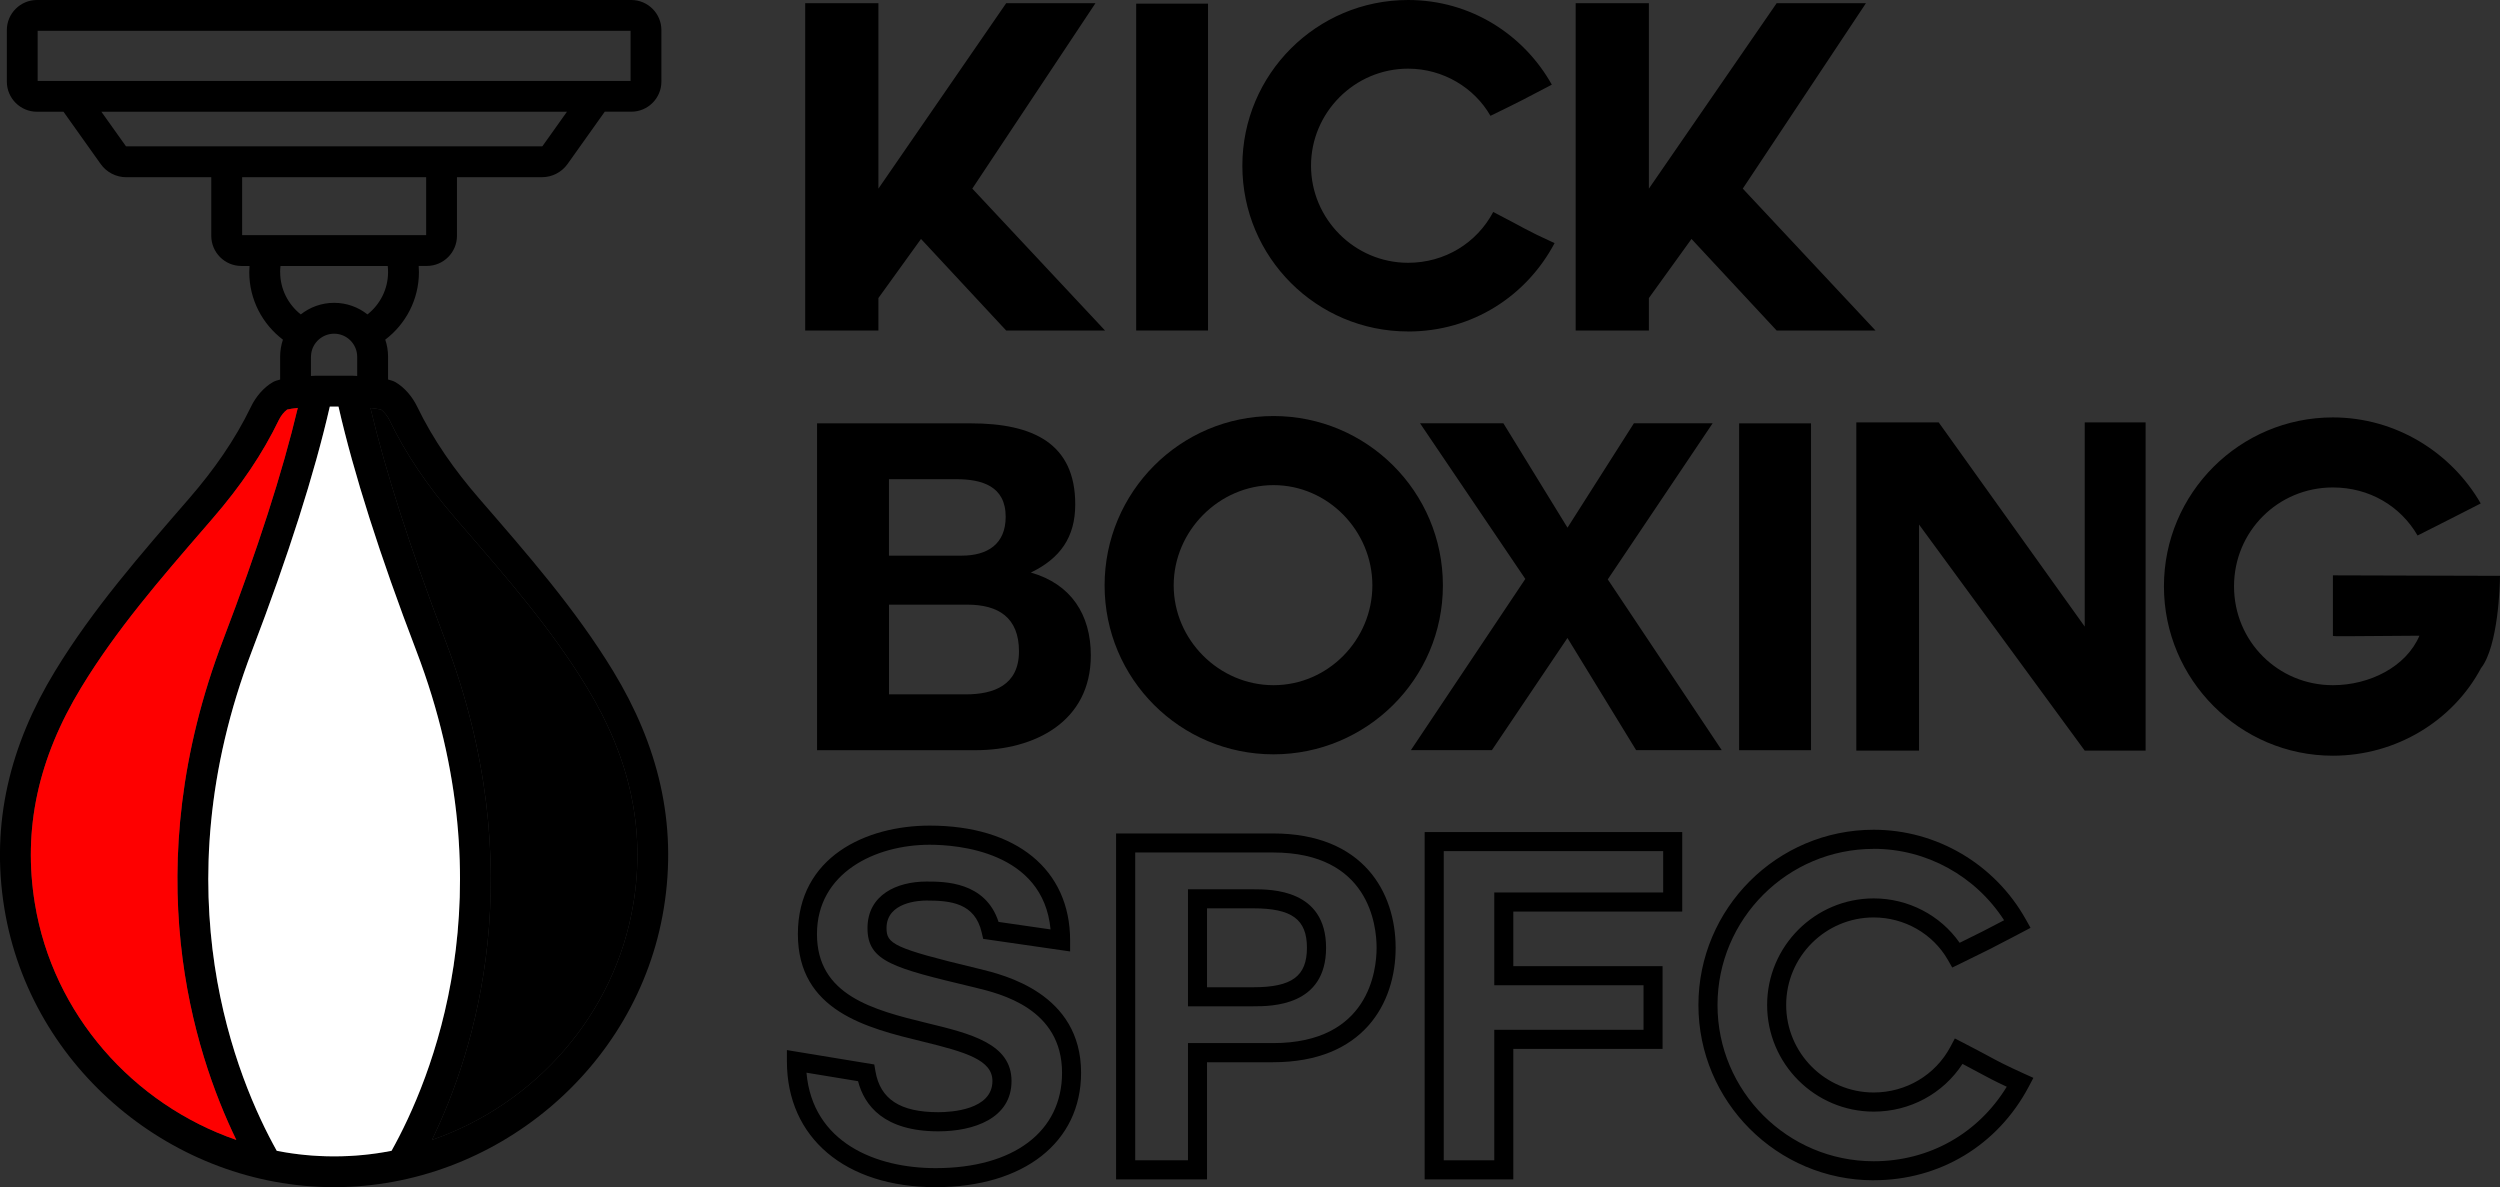 <svg xmlns="http://www.w3.org/2000/svg" id="Layer_1" data-name="Layer 1" viewBox="0 0 526.46 250"><rect x="0" y="0" width="526.46" height="250" fill="#333333" stroke="none"/><defs><style> .cls-1, .cls-2, .cls-3 { stroke-width: 0px; } .cls-2 { fill: #fff; } .cls-3 { fill: #fe0000; } </style></defs><g><path class="cls-1" d="M232.7,69.6h-20.82l-17.93-19.28-8.97,12.44v6.84h-15.42V.68h15.42v39.04L211.88.68h18.8l-25.93,39.04,27.96,29.89Z"></path><path class="cls-1" d="M239.26.77h15.13v68.83h-15.13V.77Z"></path><path class="cls-1" d="M296.52,69.8c-19.28,0-34.9-15.62-34.9-34.9S277.24,0,296.52,0c13.21,0,24.39,7.33,30.27,17.83-5.88,3.08-6.36,3.37-12.92,6.56-3.37-5.88-9.93-9.93-17.35-9.93-11.28,0-20.44,9.25-20.44,20.44s9.16,20.44,20.44,20.44c7.71,0,14.46-4.15,17.93-10.7,6.56,3.37,6.75,3.76,12.92,6.56-5.88,11.09-17.26,18.61-30.85,18.61Z"></path><path class="cls-1" d="M394.95,69.6h-20.82l-17.93-19.28-8.97,12.44v6.84h-15.42V.68h15.42v39.04L374.13.68h18.8l-25.93,39.04,27.96,29.89Z"></path><path class="cls-1" d="M172.06,89.15h32.39c13.11,0,21.98,4.24,21.98,17.06,0,6.94-3.18,11.38-9.35,14.36,8.48,2.41,12.63,8.87,12.63,17.45,0,13.98-11.86,19.96-24.29,19.96h-33.36v-68.83ZM187.2,117.01h15.33c5.4,0,9.25-2.41,9.25-8.19,0-6.46-5.01-7.91-10.41-7.91h-14.17v16.1ZM187.2,146.22h16.2c5.88,0,11.18-1.93,11.18-9.06s-4.34-9.83-10.89-9.83h-16.48v18.89Z"></path><path class="cls-1" d="M268.18,158.85c-19.67,0-35.57-15.91-35.57-35.57s15.91-35.67,35.57-35.67,35.67,15.91,35.67,35.67-16.1,35.57-35.67,35.57ZM247.16,123.27c0,11.47,9.54,21.02,21.02,21.02s20.82-9.54,20.82-21.02-9.35-21.11-20.82-21.11-21.02,9.64-21.02,21.11Z"></path><path class="cls-1" d="M321.21,121.92l-22.17-32.78h17.55l13.5,21.98,13.98-21.98h16.58l-22.08,32.87,24,35.96h-18.03l-14.46-23.62-15.91,23.62h-17.06l24.1-36.06Z"></path><path class="cls-1" d="M366.23,89.15h15.14v68.83h-15.14v-68.83Z"></path><path class="cls-1" d="M404.12,110.45v47.62h-13.21v-69.12h17.35l30.75,43v-43h12.82v69.12h-12.82l-34.9-47.62Z"></path><path class="cls-1" d="M522.5,140.63c-5.88,11.09-17.83,18.51-31.24,18.51-19.57,0-35.57-16-35.57-35.67s16-35.57,35.57-35.57c13.3,0,24.97,7.42,31.14,18.12-6.07,3.08-6.56,3.37-13.3,6.75-3.57-6.17-10.12-10.12-17.83-10.12-11.57,0-20.82,9.25-20.82,20.82s9.25,20.82,20.82,20.82c7.71,0,15.42-3.86,18.22-10.41h-1.54c-3.08,0-10.12.1-13.98.1-1.83,0-2.7,0-2.7-.1v-12.72c9.74,0,23.33.1,35.19.1,0,2.02-.39,14.75-3.95,19.38Z"></path><path class="cls-1" d="M197.03,250c-19.02,0-31.32-10.4-31.32-26.5v-2.37l18.4,3.03.24,1.41c1,5.9,5.21,8.64,13.25,8.64,2.67,0,11.39-.47,11.39-6.57,0-4.41-5.55-6.07-14.68-8.3-11.71-2.85-26.29-6.4-26.29-22.65s14.38-22.83,27.75-22.83c18.25,0,29.58,9.27,29.58,24.18v2.32l-18.31-2.65-.31-1.34c-1.42-6.21-6.53-6.73-11.64-6.73-1.4,0-8.4.28-8.4,5.8,0,3.31,1.41,4.23,19,8.46l.53.13c5.3,1.28,21.44,5.19,21.44,21.88,0,14.63-12.03,24.09-30.64,24.09ZM169.83,225.89c1.29,14.76,14.65,20.1,27.2,20.1,16.42,0,26.62-7.69,26.62-20.07,0-13.53-12.87-16.64-18.37-17.97l-.54-.13c-16.5-3.96-22.06-5.3-22.06-12.36s6.24-9.82,12.42-9.82c3.79,0,12.41,0,15.18,8.5l10.95,1.58c-1.56-16.5-19.72-17.83-25.46-17.83-11.43,0-23.73,5.89-23.73,18.81s11.81,15.97,23.22,18.75c9.13,2.22,17.75,4.32,17.75,12.2s-7.96,10.59-15.41,10.59c-11.47,0-15.58-5.45-16.91-10.56l-10.87-1.79Z"></path><path class="cls-1" d="M254.18,248.36h-19.15v-72.85h33.05c19.04,0,25.82,12.44,25.82,24.09s-6.78,24.09-25.82,24.09h-13.9v24.68ZM239.05,244.34h11.12v-24.68h17.92c20.23,0,21.8-15.36,21.8-20.07s-1.57-20.07-21.8-20.07h-29.03v64.82ZM263.94,211.92h-13.77v-24.65h13.77c3.79,0,15.31,0,15.31,12.32s-11.52,12.32-15.31,12.32ZM254.18,207.9h9.75c8.13,0,11.29-2.33,11.29-8.31s-3.17-8.31-11.29-8.31h-9.75v16.61Z"></path><path class="cls-1" d="M318.68,248.36h-18.67v-73.14h54.24v16.74h-35.57v11.5h31.43v17.42h-31.43v27.48ZM304.03,244.34h10.64v-27.48h31.43v-9.38h-31.43v-19.54h35.57v-8.71h-46.21v65.1Z"></path><path class="cls-1" d="M394.57,248.55c-20.35,0-36.91-16.56-36.91-36.91s16.56-36.91,36.91-36.91c13.24,0,25.51,7.23,32.02,18.86l1.01,1.8-3.75,1.97c-4.15,2.18-5.26,2.76-11.05,5.57l-1.69.82-.93-1.63c-3.16-5.5-9.14-8.92-15.61-8.92-10.16,0-18.43,8.27-18.43,18.43s8.27,18.43,18.43,18.43c6.82,0,13.01-3.69,16.16-9.63l.93-1.75,1.76.91c2.31,1.19,3.84,2.01,5.11,2.69,2.35,1.27,3.77,2.03,7.72,3.82l1.95.88-1,1.89c-6.53,12.32-18.73,19.67-32.62,19.67ZM394.57,178.76c-18.14,0-32.89,14.75-32.89,32.89s14.75,32.89,32.89,32.89c11.67,0,21.99-5.82,28.02-15.69-2.66-1.24-4.05-1.99-5.96-3.02-.92-.49-1.97-1.06-3.36-1.79-4.07,6.25-11.06,10.05-18.69,10.05-12.38,0-22.45-10.07-22.45-22.45s10.07-22.45,22.45-22.45c7.27,0,14.03,3.54,18.09,9.35,4.37-2.13,5.64-2.8,9.32-4.73l.04-.02c-6.01-9.32-16.35-15.04-27.45-15.04Z"></path></g><g><path class="cls-1" d="M129.15,141.37c-8.03-13.21-18.2-24.78-28.27-36.41-5.13-5.93-9.62-12.26-13.05-19.37-.97-1.99-2.61-4.01-4.62-5.15-.36-.2-.88-.37-1.49-.52v-4.8c0-1.26-.21-2.47-.59-3.6,4.3-3.26,7.09-8.43,7.09-14.23,0-.43-.02-.86-.05-1.29h1.72c3.5,0,6.34-2.85,6.34-6.34v-12.35h17.91c2.13,0,4.14-1.04,5.38-2.78l7.83-11.01h5.59c3.5,0,6.34-2.85,6.34-6.34V6.34c0-3.49-2.84-6.34-6.34-6.34H7.78C4.28,0,1.44,2.85,1.44,6.34v10.85c0,3.49,2.84,6.34,6.34,6.34h5.59l7.83,11.01c1.23,1.74,3.25,2.78,5.38,2.78h17.91v12.35c0,3.49,2.84,6.34,6.34,6.34h1.72c-.03.43-.06.86-.06,1.29,0,5.8,2.78,10.97,7.09,14.23-.38,1.14-.59,2.35-.59,3.6v4.8c-.61.15-1.13.32-1.49.52-2.01,1.14-3.66,3.16-4.62,5.15-3.43,7.11-7.91,13.44-13.05,19.37-10.07,11.63-20.24,23.2-28.27,36.41-9.37,15.39-13.59,31.88-10.64,49.93,5.54,33.84,35.78,58.69,69.38,58.69h.11c33.6,0,63.85-24.85,69.37-58.69,2.95-18.05-1.27-34.54-10.63-49.93ZM74.39,79.13h-8.07s-.32,0-.84.04v-4.03c0-.22.02-.43.05-.64.15-1.19.75-2.25,1.61-3.01.86-.75,1.99-1.22,3.21-1.22,2.69,0,4.87,2.18,4.87,4.87v4.03c-.52-.03-.84-.04-.84-.04ZM7.93,17.04V6.49h124.86v10.55H7.93ZM26.59,30.82s-.07-.02-.09-.05l-5.15-7.24h98.04l-5.15,7.24s-.06.05-.09.05H26.59ZM50.99,49.51v-12.19h38.75v12.19h-38.75ZM58.99,57.3c0-.44.03-.87.08-1.29h22.58c.05.42.07.85.07,1.29,0,3.61-1.7,6.84-4.34,8.91-1.93-1.53-4.37-2.44-7.02-2.44s-5.09.92-7.02,2.44c-2.64-2.08-4.34-5.3-4.34-8.91ZM7.34,190.26c-2.55-15.62.65-30.51,9.78-45.51,7.4-12.17,16.59-22.78,26.31-34.01l1.31-1.52c6-6.92,10.58-13.72,14-20.81.42-.86,1.1-1.71,1.73-2.16.46-.12,1.28-.24,2.24-.35-3.19,13.45-8.47,29.84-15.7,48.78-18.51,48.47-6.28,86.74,2.75,105.36-21.69-7.49-38.61-26.43-42.42-49.79ZM70.42,243.51h-.11c-4.09,0-8.12-.4-12.03-1.17-8.33-14.9-24.79-54.04-5.2-105.34,7.65-20.03,13.15-37.3,16.37-51.38h1.83c3.21,14.08,8.71,31.35,16.37,51.38,19.6,51.3,3.13,90.44-5.2,105.34-3.91.77-7.94,1.17-12.03,1.17ZM133.38,190.26c-3.82,23.36-20.73,42.3-42.42,49.79,9.04-18.62,21.26-56.89,2.75-105.36-7.22-18.94-12.5-35.33-15.7-48.78.96.11,1.77.23,2.24.35.63.45,1.31,1.3,1.74,2.16,3.39,7.05,7.97,13.86,13.99,20.81l1.25,1.44c9.75,11.26,18.97,21.89,26.38,34.1,9.13,15,12.33,29.89,9.77,45.51Z"></path><path class="cls-3" d="M49.76,240.05c-21.69-7.49-38.61-26.43-42.42-49.79-2.55-15.62.65-30.51,9.78-45.51,7.4-12.17,16.59-22.78,26.31-34.01l1.31-1.52c6-6.92,10.58-13.72,14-20.81.42-.86,1.1-1.71,1.73-2.16.46-.12,1.28-.24,2.24-.35-3.19,13.45-8.47,29.84-15.7,48.78-18.51,48.47-6.28,86.74,2.75,105.36Z"></path><path class="cls-1" d="M133.38,190.26c-3.82,23.36-20.73,42.3-42.42,49.79,9.04-18.62,21.26-56.89,2.75-105.36-7.22-18.94-12.5-35.33-15.7-48.78.96.11,1.77.23,2.24.35.63.45,1.31,1.3,1.74,2.16,3.39,7.05,7.97,13.86,13.99,20.81l1.25,1.44c9.75,11.26,18.97,21.89,26.38,34.1,9.13,15,12.33,29.89,9.77,45.51Z"></path><path class="cls-2" d="M82.45,242.34c-3.91.77-7.94,1.17-12.03,1.17h-.11c-4.09,0-8.12-.4-12.03-1.17-8.33-14.9-24.79-54.04-5.2-105.34,7.65-20.03,13.15-37.3,16.37-51.38h1.83c3.21,14.08,8.71,31.35,16.37,51.38,19.6,51.3,3.13,90.44-5.2,105.34Z"></path></g></svg>